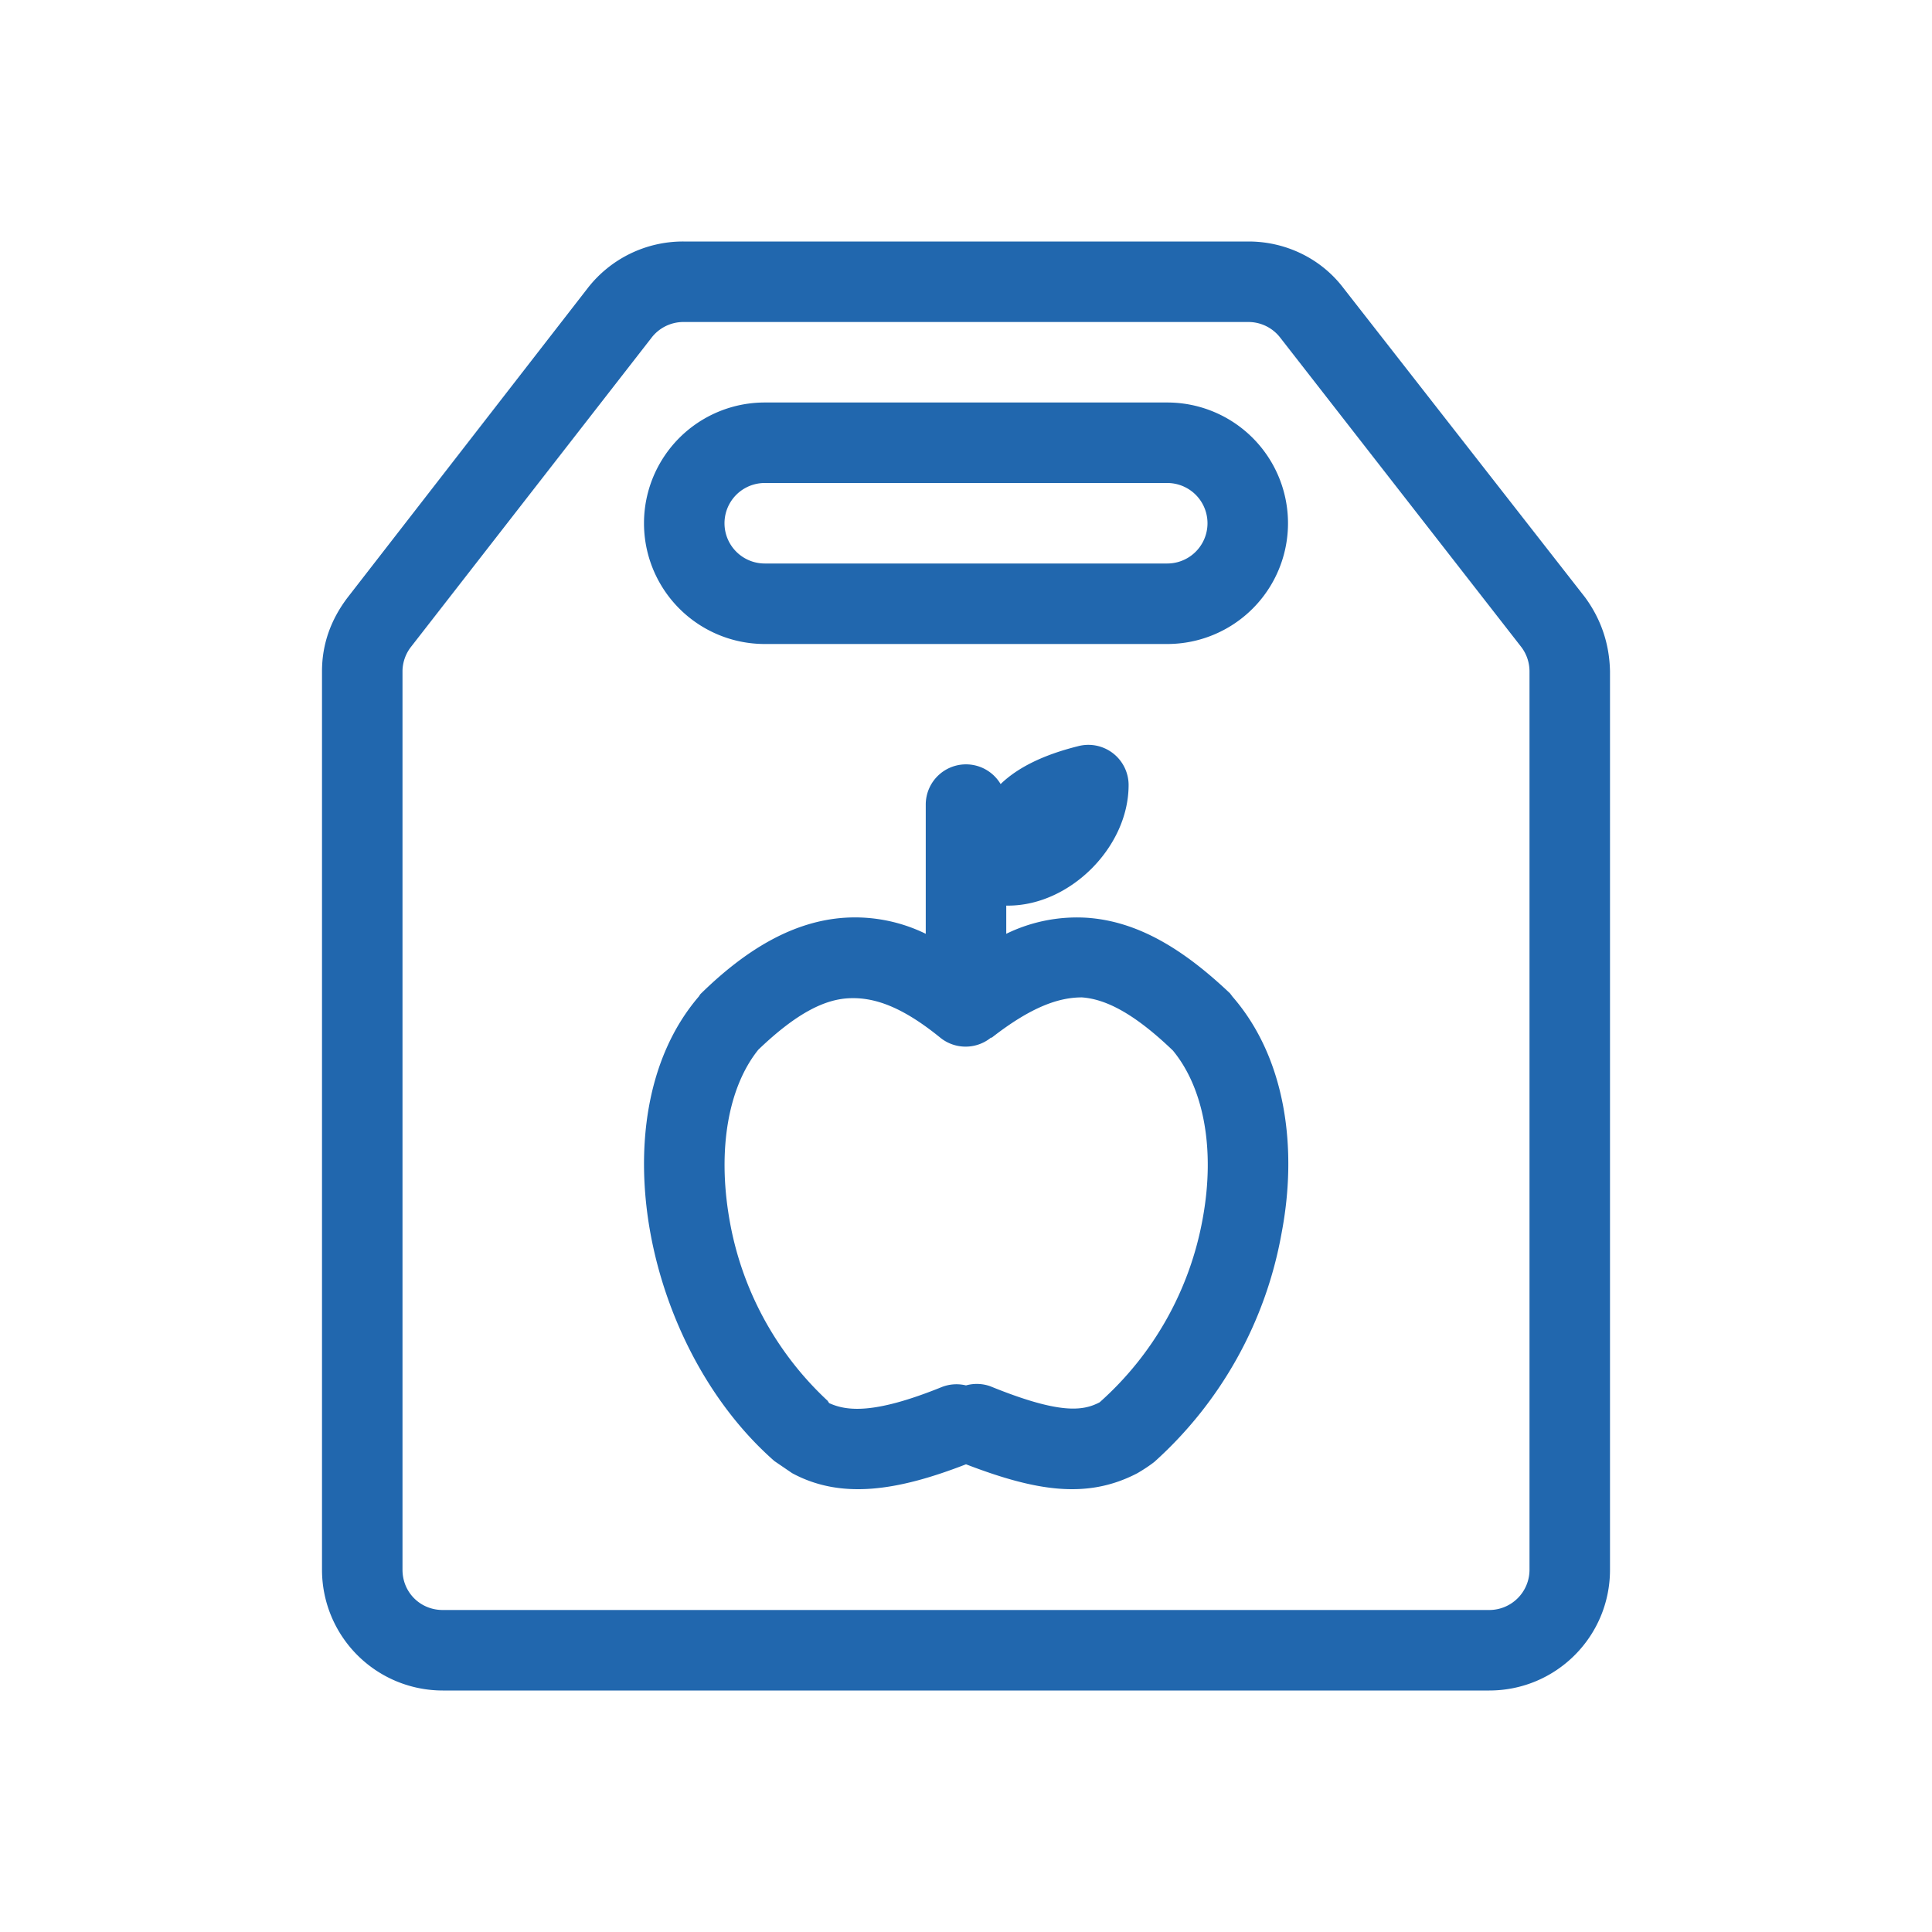 <svg xmlns="http://www.w3.org/2000/svg" width="24" height="24" fill="none"><path fill="#2167ae" d="M8.49 4a.5.5 0 0 0-.4.2L5.11 8.03a.5.5 0 0 0-.11.3V19.5c0 .28.22.5.5.5h13a.5.5 0 0 0 .5-.5V8.34a.5.5 0 0 0-.1-.3l-3-3.85a.5.5 0 0 0-.39-.19zM7.3 3.58A1.5 1.5 0 0 1 8.49 3h7.02c.46 0 .9.21 1.18.58l3 3.84q.3.41.31.92V19.5c0 .83-.67 1.5-1.5 1.5h-13A1.5 1.5 0 0 1 4 19.5V8.34q0-.5.32-.92zM14.5 6a.5.5 0 0 1 0 1h-5a.5.5 0 0 1 0-1zm-5-1a1.5 1.5 0 1 0 0 3h5a1.5 1.5 0 0 0 0-3zm4.52 4.75a.5.5 0 0 0-.63-.48q-.64.16-.96.47a.5.5 0 0 0-.93.26v1.6a2 2 0 0 0-1-.2c-.64.04-1.23.39-1.8.95l-.02.03c-.66.77-.79 1.9-.6 2.94s.72 2.11 1.54 2.83l.22.15c.61.33 1.31.22 2.16-.11.86.33 1.5.44 2.13.11q.12-.07.21-.14a5 5 0 0 0 1.58-2.84c.2-1.04.06-2.17-.61-2.94l-.03-.04c-.58-.55-1.15-.9-1.79-.94a2 2 0 0 0-.99.2v-.35h.02c.41 0 .78-.2 1.04-.46s.46-.63.46-1.04m-1.7 3.14c.5-.39.84-.5 1.12-.5.28.02.63.18 1.13.66.38.46.53 1.22.37 2.09a4 4 0 0 1-1.28 2.28c-.21.11-.5.15-1.36-.2a.5.5 0 0 0-.3-.01.5.5 0 0 0-.3.02c-.84.34-1.18.3-1.4.2l-.02-.03a4 4 0 0 1-1.22-2.26c-.15-.87-.01-1.64.36-2.1.49-.47.84-.63 1.14-.64s.64.1 1.12.49a.5.5 0 0 0 .63 0"/></svg>